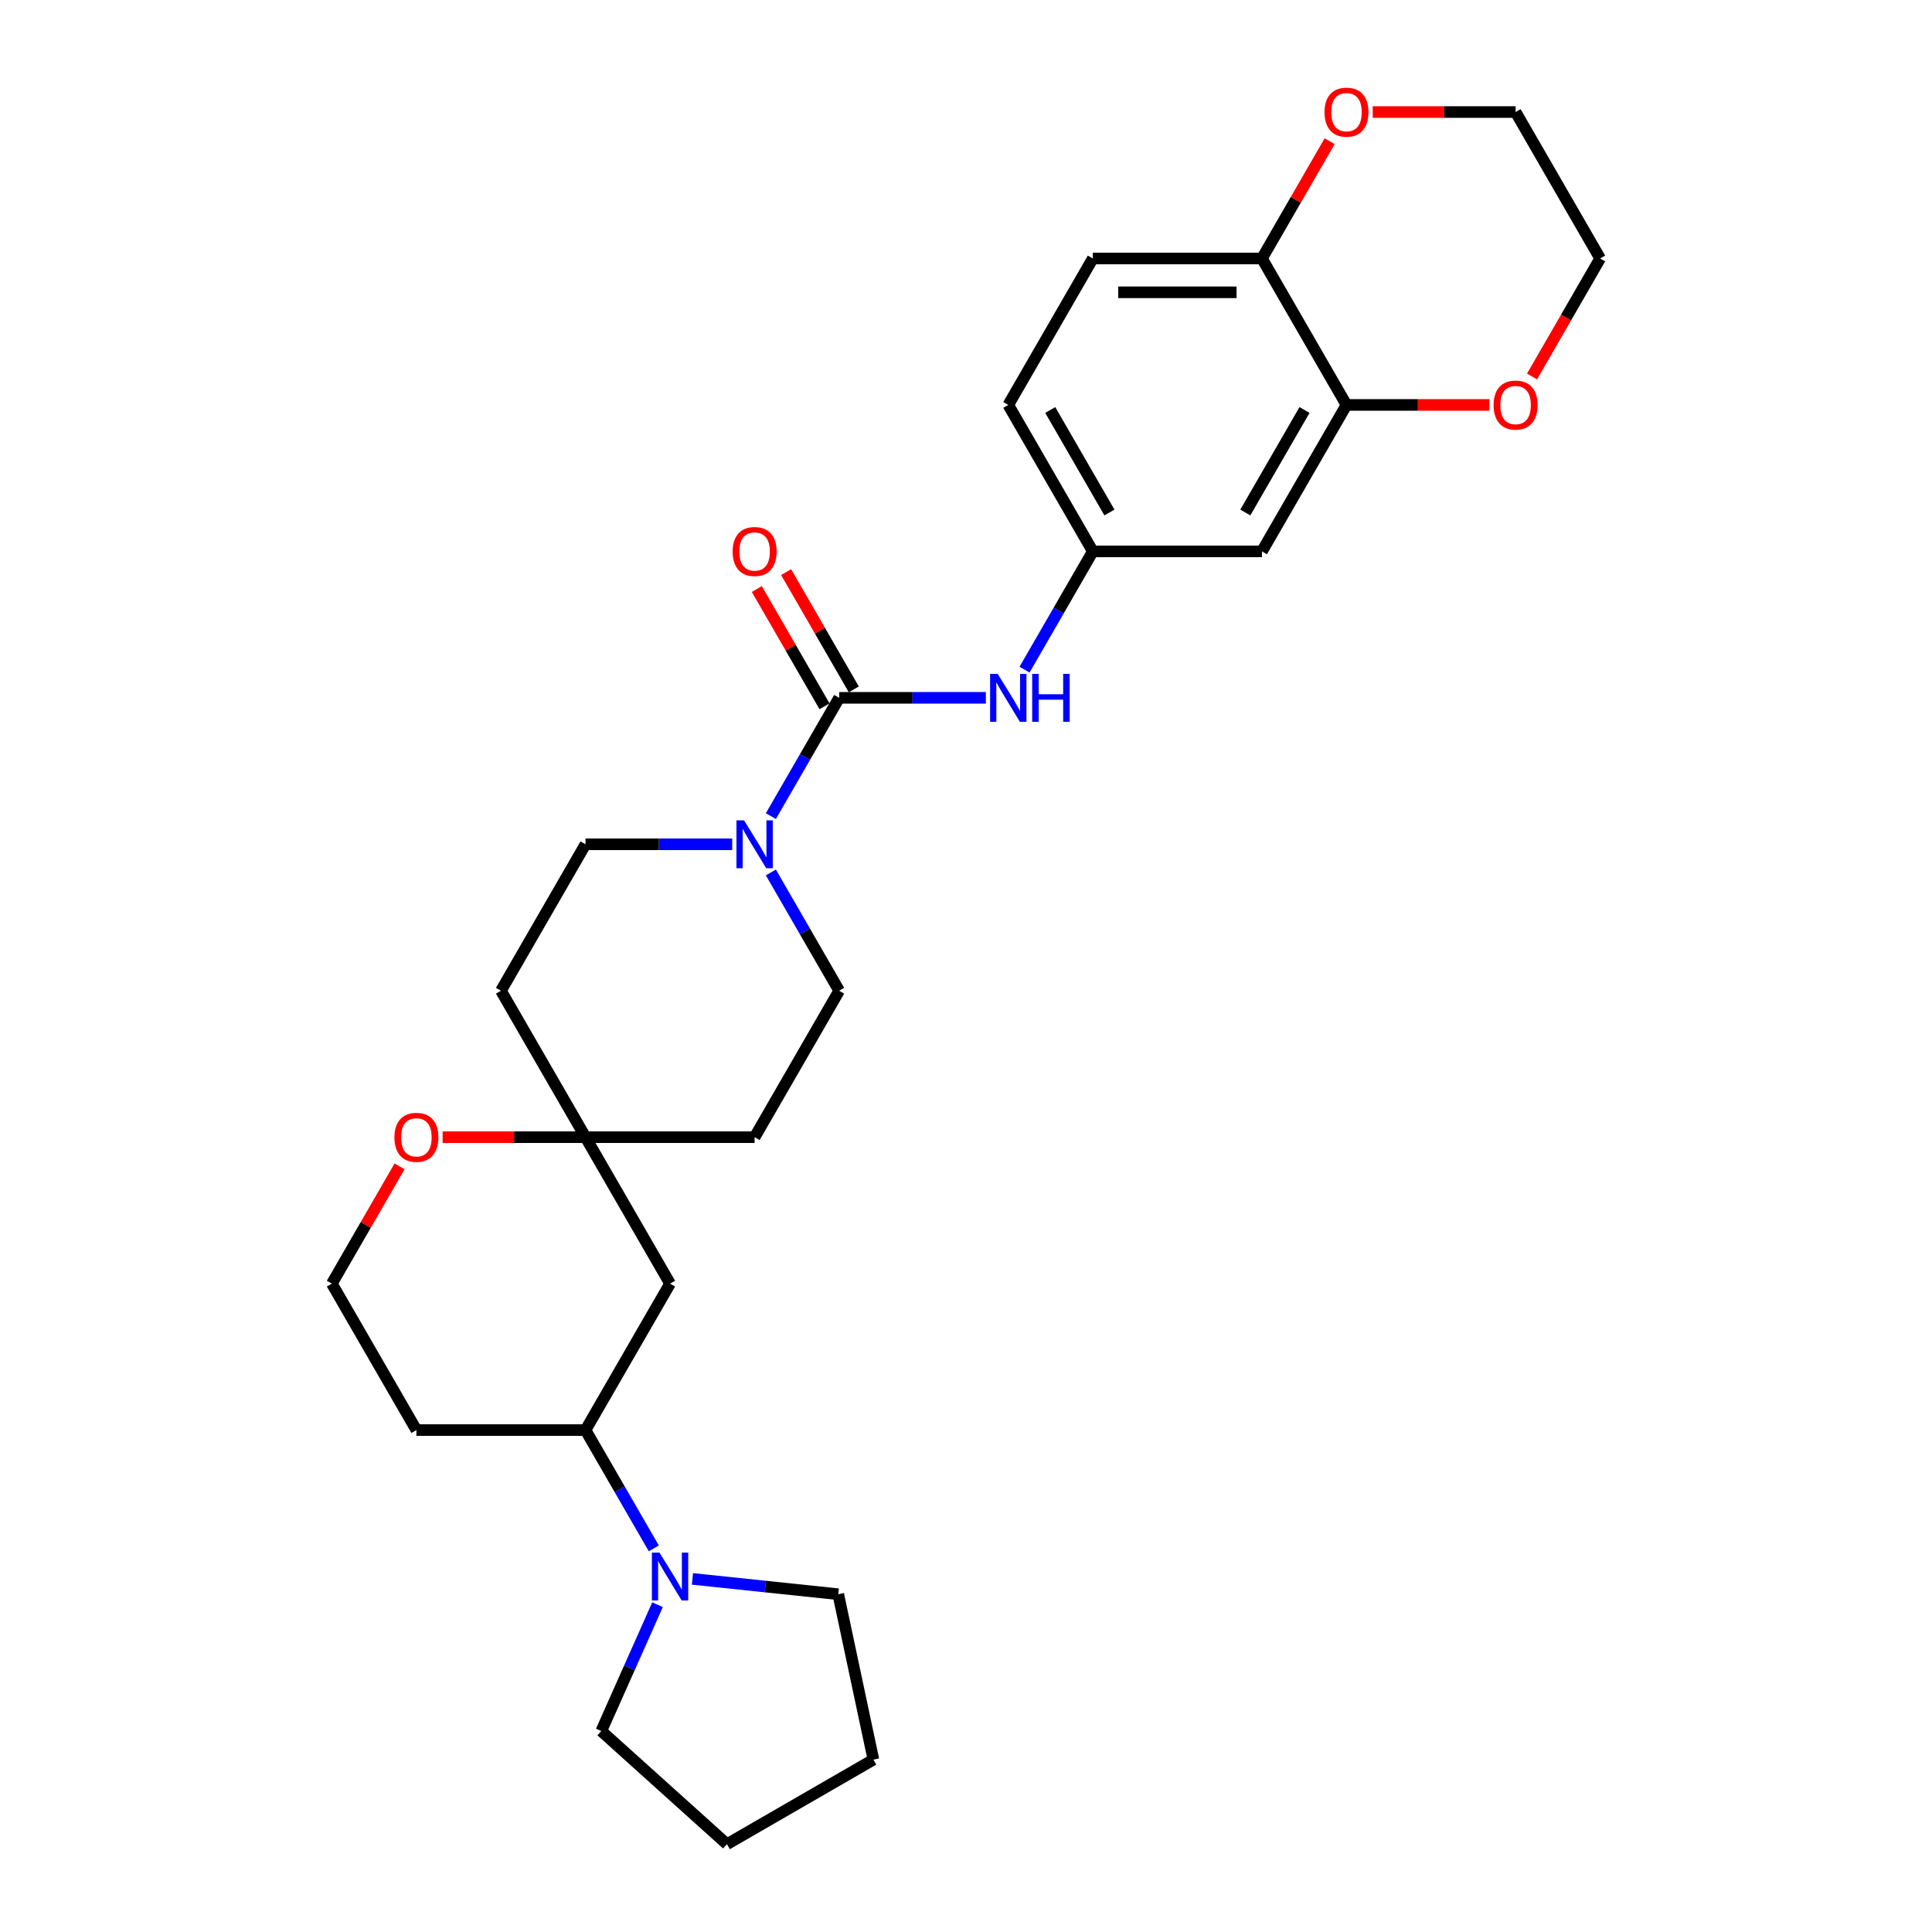 <?xml version='1.0' encoding='iso-8859-1'?>
<svg version='1.1' baseProfile='full'
              xmlns='http://www.w3.org/2000/svg'
                      xmlns:rdkit='http://www.rdkit.org/xml'
                      xmlns:xlink='http://www.w3.org/1999/xlink'
                  xml:space='preserve'
width='1000px' height='1000px' viewBox='0 0 1000 1000'>
<!-- END OF HEADER -->
<rect style='opacity:1.0;fill:#FFFFFF;stroke:none' width='1000' height='1000' x='0' y='0'> </rect>
<path class='bond-0' d='M 434.353,361.199 L 416.68,391.809' style='fill:none;fill-rule:evenodd;stroke:#000000;stroke-width:6px;stroke-linecap:butt;stroke-linejoin:miter;stroke-opacity:1' />
<path class='bond-0' d='M 416.68,391.809 L 399.007,422.419' style='fill:none;fill-rule:evenodd;stroke:#0000FF;stroke-width:6px;stroke-linecap:butt;stroke-linejoin:miter;stroke-opacity:1' />
<path class='bond-1' d='M 434.353,361.199 L 472.323,361.199' style='fill:none;fill-rule:evenodd;stroke:#000000;stroke-width:6px;stroke-linecap:butt;stroke-linejoin:miter;stroke-opacity:1' />
<path class='bond-1' d='M 472.323,361.199 L 510.293,361.199' style='fill:none;fill-rule:evenodd;stroke:#0000FF;stroke-width:6px;stroke-linecap:butt;stroke-linejoin:miter;stroke-opacity:1' />
<path class='bond-10' d='M 441.933,356.823 L 424.412,326.475' style='fill:none;fill-rule:evenodd;stroke:#000000;stroke-width:6px;stroke-linecap:butt;stroke-linejoin:miter;stroke-opacity:1' />
<path class='bond-10' d='M 424.412,326.475 L 406.891,296.128' style='fill:none;fill-rule:evenodd;stroke:#FF0000;stroke-width:6px;stroke-linecap:butt;stroke-linejoin:miter;stroke-opacity:1' />
<path class='bond-10' d='M 426.773,365.576 L 409.252,335.228' style='fill:none;fill-rule:evenodd;stroke:#000000;stroke-width:6px;stroke-linecap:butt;stroke-linejoin:miter;stroke-opacity:1' />
<path class='bond-10' d='M 409.252,335.228 L 391.73,304.881' style='fill:none;fill-rule:evenodd;stroke:#FF0000;stroke-width:6px;stroke-linecap:butt;stroke-linejoin:miter;stroke-opacity:1' />
<path class='bond-11' d='M 378.999,437.002 L 341.029,437.002' style='fill:none;fill-rule:evenodd;stroke:#0000FF;stroke-width:6px;stroke-linecap:butt;stroke-linejoin:miter;stroke-opacity:1' />
<path class='bond-11' d='M 341.029,437.002 L 303.059,437.002' style='fill:none;fill-rule:evenodd;stroke:#000000;stroke-width:6px;stroke-linecap:butt;stroke-linejoin:miter;stroke-opacity:1' />
<path class='bond-12' d='M 399.007,451.584 L 416.68,482.194' style='fill:none;fill-rule:evenodd;stroke:#0000FF;stroke-width:6px;stroke-linecap:butt;stroke-linejoin:miter;stroke-opacity:1' />
<path class='bond-12' d='M 416.68,482.194 L 434.353,512.804' style='fill:none;fill-rule:evenodd;stroke:#000000;stroke-width:6px;stroke-linecap:butt;stroke-linejoin:miter;stroke-opacity:1' />
<path class='bond-9' d='M 530.301,346.617 L 547.974,316.007' style='fill:none;fill-rule:evenodd;stroke:#0000FF;stroke-width:6px;stroke-linecap:butt;stroke-linejoin:miter;stroke-opacity:1' />
<path class='bond-9' d='M 547.974,316.007 L 565.647,285.397' style='fill:none;fill-rule:evenodd;stroke:#000000;stroke-width:6px;stroke-linecap:butt;stroke-linejoin:miter;stroke-opacity:1' />
<path class='bond-2' d='M 338.405,801.433 L 320.732,770.822' style='fill:none;fill-rule:evenodd;stroke:#0000FF;stroke-width:6px;stroke-linecap:butt;stroke-linejoin:miter;stroke-opacity:1' />
<path class='bond-2' d='M 320.732,770.822 L 303.059,740.212' style='fill:none;fill-rule:evenodd;stroke:#000000;stroke-width:6px;stroke-linecap:butt;stroke-linejoin:miter;stroke-opacity:1' />
<path class='bond-22' d='M 358.413,817.233 L 396.143,821.199' style='fill:none;fill-rule:evenodd;stroke:#0000FF;stroke-width:6px;stroke-linecap:butt;stroke-linejoin:miter;stroke-opacity:1' />
<path class='bond-22' d='M 396.143,821.199 L 433.874,825.164' style='fill:none;fill-rule:evenodd;stroke:#000000;stroke-width:6px;stroke-linecap:butt;stroke-linejoin:miter;stroke-opacity:1' />
<path class='bond-23' d='M 340.331,830.597 L 325.777,863.287' style='fill:none;fill-rule:evenodd;stroke:#0000FF;stroke-width:6px;stroke-linecap:butt;stroke-linejoin:miter;stroke-opacity:1' />
<path class='bond-23' d='M 325.777,863.287 L 311.222,895.977' style='fill:none;fill-rule:evenodd;stroke:#000000;stroke-width:6px;stroke-linecap:butt;stroke-linejoin:miter;stroke-opacity:1' />
<path class='bond-3' d='M 303.059,588.607 L 390.588,588.607' style='fill:none;fill-rule:evenodd;stroke:#000000;stroke-width:6px;stroke-linecap:butt;stroke-linejoin:miter;stroke-opacity:1' />
<path class='bond-6' d='M 303.059,588.607 L 346.824,664.41' style='fill:none;fill-rule:evenodd;stroke:#000000;stroke-width:6px;stroke-linecap:butt;stroke-linejoin:miter;stroke-opacity:1' />
<path class='bond-13' d='M 303.059,588.607 L 266.078,588.607' style='fill:none;fill-rule:evenodd;stroke:#000000;stroke-width:6px;stroke-linecap:butt;stroke-linejoin:miter;stroke-opacity:1' />
<path class='bond-13' d='M 266.078,588.607 L 229.097,588.607' style='fill:none;fill-rule:evenodd;stroke:#FF0000;stroke-width:6px;stroke-linecap:butt;stroke-linejoin:miter;stroke-opacity:1' />
<path class='bond-28' d='M 303.059,588.607 L 259.294,512.804' style='fill:none;fill-rule:evenodd;stroke:#000000;stroke-width:6px;stroke-linecap:butt;stroke-linejoin:miter;stroke-opacity:1' />
<path class='bond-4' d='M 696.941,209.594 L 653.176,285.397' style='fill:none;fill-rule:evenodd;stroke:#000000;stroke-width:6px;stroke-linecap:butt;stroke-linejoin:miter;stroke-opacity:1' />
<path class='bond-4' d='M 675.216,212.211 L 644.58,265.273' style='fill:none;fill-rule:evenodd;stroke:#000000;stroke-width:6px;stroke-linecap:butt;stroke-linejoin:miter;stroke-opacity:1' />
<path class='bond-14' d='M 696.941,209.594 L 733.922,209.594' style='fill:none;fill-rule:evenodd;stroke:#000000;stroke-width:6px;stroke-linecap:butt;stroke-linejoin:miter;stroke-opacity:1' />
<path class='bond-14' d='M 733.922,209.594 L 770.903,209.594' style='fill:none;fill-rule:evenodd;stroke:#FF0000;stroke-width:6px;stroke-linecap:butt;stroke-linejoin:miter;stroke-opacity:1' />
<path class='bond-29' d='M 696.941,209.594 L 653.176,133.791' style='fill:none;fill-rule:evenodd;stroke:#000000;stroke-width:6px;stroke-linecap:butt;stroke-linejoin:miter;stroke-opacity:1' />
<path class='bond-5' d='M 303.059,740.212 L 346.824,664.41' style='fill:none;fill-rule:evenodd;stroke:#000000;stroke-width:6px;stroke-linecap:butt;stroke-linejoin:miter;stroke-opacity:1' />
<path class='bond-31' d='M 303.059,740.212 L 215.53,740.212' style='fill:none;fill-rule:evenodd;stroke:#000000;stroke-width:6px;stroke-linecap:butt;stroke-linejoin:miter;stroke-opacity:1' />
<path class='bond-7' d='M 653.176,285.397 L 565.647,285.397' style='fill:none;fill-rule:evenodd;stroke:#000000;stroke-width:6px;stroke-linecap:butt;stroke-linejoin:miter;stroke-opacity:1' />
<path class='bond-8' d='M 653.176,133.791 L 565.647,133.791' style='fill:none;fill-rule:evenodd;stroke:#000000;stroke-width:6px;stroke-linecap:butt;stroke-linejoin:miter;stroke-opacity:1' />
<path class='bond-8' d='M 640.047,151.297 L 578.776,151.297' style='fill:none;fill-rule:evenodd;stroke:#000000;stroke-width:6px;stroke-linecap:butt;stroke-linejoin:miter;stroke-opacity:1' />
<path class='bond-17' d='M 653.176,133.791 L 670.697,103.444' style='fill:none;fill-rule:evenodd;stroke:#000000;stroke-width:6px;stroke-linecap:butt;stroke-linejoin:miter;stroke-opacity:1' />
<path class='bond-17' d='M 670.697,103.444 L 688.219,73.096' style='fill:none;fill-rule:evenodd;stroke:#FF0000;stroke-width:6px;stroke-linecap:butt;stroke-linejoin:miter;stroke-opacity:1' />
<path class='bond-20' d='M 565.647,285.397 L 521.882,209.594' style='fill:none;fill-rule:evenodd;stroke:#000000;stroke-width:6px;stroke-linecap:butt;stroke-linejoin:miter;stroke-opacity:1' />
<path class='bond-20' d='M 574.243,265.273 L 543.608,212.211' style='fill:none;fill-rule:evenodd;stroke:#000000;stroke-width:6px;stroke-linecap:butt;stroke-linejoin:miter;stroke-opacity:1' />
<path class='bond-16' d='M 303.059,437.002 L 259.294,512.804' style='fill:none;fill-rule:evenodd;stroke:#000000;stroke-width:6px;stroke-linecap:butt;stroke-linejoin:miter;stroke-opacity:1' />
<path class='bond-15' d='M 434.353,512.804 L 390.588,588.607' style='fill:none;fill-rule:evenodd;stroke:#000000;stroke-width:6px;stroke-linecap:butt;stroke-linejoin:miter;stroke-opacity:1' />
<path class='bond-21' d='M 206.807,603.715 L 189.286,634.062' style='fill:none;fill-rule:evenodd;stroke:#FF0000;stroke-width:6px;stroke-linecap:butt;stroke-linejoin:miter;stroke-opacity:1' />
<path class='bond-21' d='M 189.286,634.062 L 171.765,664.41' style='fill:none;fill-rule:evenodd;stroke:#000000;stroke-width:6px;stroke-linecap:butt;stroke-linejoin:miter;stroke-opacity:1' />
<path class='bond-24' d='M 792.97,194.872 L 810.603,164.331' style='fill:none;fill-rule:evenodd;stroke:#FF0000;stroke-width:6px;stroke-linecap:butt;stroke-linejoin:miter;stroke-opacity:1' />
<path class='bond-24' d='M 810.603,164.331 L 828.235,133.791' style='fill:none;fill-rule:evenodd;stroke:#000000;stroke-width:6px;stroke-linecap:butt;stroke-linejoin:miter;stroke-opacity:1' />
<path class='bond-25' d='M 710.508,57.989 L 747.489,57.989' style='fill:none;fill-rule:evenodd;stroke:#FF0000;stroke-width:6px;stroke-linecap:butt;stroke-linejoin:miter;stroke-opacity:1' />
<path class='bond-25' d='M 747.489,57.989 L 784.47,57.989' style='fill:none;fill-rule:evenodd;stroke:#000000;stroke-width:6px;stroke-linecap:butt;stroke-linejoin:miter;stroke-opacity:1' />
<path class='bond-18' d='M 565.647,133.791 L 521.882,209.594' style='fill:none;fill-rule:evenodd;stroke:#000000;stroke-width:6px;stroke-linecap:butt;stroke-linejoin:miter;stroke-opacity:1' />
<path class='bond-19' d='M 215.53,740.212 L 171.765,664.41' style='fill:none;fill-rule:evenodd;stroke:#000000;stroke-width:6px;stroke-linecap:butt;stroke-linejoin:miter;stroke-opacity:1' />
<path class='bond-27' d='M 433.874,825.164 L 452.072,910.781' style='fill:none;fill-rule:evenodd;stroke:#000000;stroke-width:6px;stroke-linecap:butt;stroke-linejoin:miter;stroke-opacity:1' />
<path class='bond-26' d='M 311.222,895.977 L 376.269,954.545' style='fill:none;fill-rule:evenodd;stroke:#000000;stroke-width:6px;stroke-linecap:butt;stroke-linejoin:miter;stroke-opacity:1' />
<path class='bond-30' d='M 828.235,133.791 L 784.47,57.989' style='fill:none;fill-rule:evenodd;stroke:#000000;stroke-width:6px;stroke-linecap:butt;stroke-linejoin:miter;stroke-opacity:1' />
<path class='bond-32' d='M 376.269,954.545 L 452.072,910.781' style='fill:none;fill-rule:evenodd;stroke:#000000;stroke-width:6px;stroke-linecap:butt;stroke-linejoin:miter;stroke-opacity:1' />
<path  class='atom-1' d='M 385.109 424.608
L 393.232 437.737
Q 394.037 439.032, 395.332 441.378
Q 396.628 443.724, 396.698 443.864
L 396.698 424.608
L 399.989 424.608
L 399.989 449.396
L 396.593 449.396
L 387.875 435.041
Q 386.86 433.361, 385.774 431.435
Q 384.724 429.509, 384.409 428.914
L 384.409 449.396
L 381.188 449.396
L 381.188 424.608
L 385.109 424.608
' fill='#0000FF'/>
<path  class='atom-2' d='M 516.403 348.805
L 524.526 361.934
Q 525.331 363.23, 526.626 365.576
Q 527.922 367.921, 527.992 368.062
L 527.992 348.805
L 531.283 348.805
L 531.283 373.593
L 527.887 373.593
L 519.169 359.239
Q 518.154 357.558, 517.068 355.632
Q 516.018 353.707, 515.703 353.111
L 515.703 373.593
L 512.482 373.593
L 512.482 348.805
L 516.403 348.805
' fill='#0000FF'/>
<path  class='atom-2' d='M 534.259 348.805
L 537.62 348.805
L 537.62 359.344
L 550.294 359.344
L 550.294 348.805
L 553.655 348.805
L 553.655 373.593
L 550.294 373.593
L 550.294 362.145
L 537.62 362.145
L 537.62 373.593
L 534.259 373.593
L 534.259 348.805
' fill='#0000FF'/>
<path  class='atom-3' d='M 341.344 803.621
L 349.467 816.75
Q 350.272 818.046, 351.568 820.391
Q 352.863 822.737, 352.933 822.877
L 352.933 803.621
L 356.224 803.621
L 356.224 828.409
L 352.828 828.409
L 344.11 814.054
Q 343.095 812.374, 342.01 810.448
Q 340.959 808.522, 340.644 807.927
L 340.644 828.409
L 337.423 828.409
L 337.423 803.621
L 341.344 803.621
' fill='#0000FF'/>
<path  class='atom-11' d='M 379.21 285.467
Q 379.21 279.515, 382.151 276.189
Q 385.092 272.862, 390.588 272.862
Q 396.085 272.862, 399.026 276.189
Q 401.967 279.515, 401.967 285.467
Q 401.967 291.489, 398.991 294.92
Q 396.015 298.316, 390.588 298.316
Q 385.127 298.316, 382.151 294.92
Q 379.21 291.524, 379.21 285.467
M 390.588 295.515
Q 394.37 295.515, 396.4 292.994
Q 398.466 290.438, 398.466 285.467
Q 398.466 280.6, 396.4 278.149
Q 394.37 275.663, 390.588 275.663
Q 386.807 275.663, 384.741 278.114
Q 382.711 280.565, 382.711 285.467
Q 382.711 290.473, 384.741 292.994
Q 386.807 295.515, 390.588 295.515
' fill='#FF0000'/>
<path  class='atom-14' d='M 204.151 588.677
Q 204.151 582.725, 207.092 579.399
Q 210.033 576.073, 215.53 576.073
Q 221.027 576.073, 223.968 579.399
Q 226.909 582.725, 226.909 588.677
Q 226.909 594.699, 223.933 598.13
Q 220.957 601.526, 215.53 601.526
Q 210.068 601.526, 207.092 598.13
Q 204.151 594.734, 204.151 588.677
M 215.53 598.725
Q 219.311 598.725, 221.342 596.205
Q 223.407 593.649, 223.407 588.677
Q 223.407 583.81, 221.342 581.36
Q 219.311 578.874, 215.53 578.874
Q 211.748 578.874, 209.683 581.325
Q 207.652 583.775, 207.652 588.677
Q 207.652 593.684, 209.683 596.205
Q 211.748 598.725, 215.53 598.725
' fill='#FF0000'/>
<path  class='atom-15' d='M 773.091 209.664
Q 773.091 203.712, 776.032 200.386
Q 778.973 197.06, 784.47 197.06
Q 789.967 197.06, 792.908 200.386
Q 795.849 203.712, 795.849 209.664
Q 795.849 215.686, 792.873 219.117
Q 789.897 222.513, 784.47 222.513
Q 779.008 222.513, 776.032 219.117
Q 773.091 215.721, 773.091 209.664
M 784.47 219.712
Q 788.252 219.712, 790.282 217.192
Q 792.348 214.636, 792.348 209.664
Q 792.348 204.797, 790.282 202.347
Q 788.252 199.861, 784.47 199.861
Q 780.689 199.861, 778.623 202.312
Q 776.593 204.762, 776.593 209.664
Q 776.593 214.671, 778.623 217.192
Q 780.689 219.712, 784.47 219.712
' fill='#FF0000'/>
<path  class='atom-18' d='M 685.562 58.059
Q 685.562 52.107, 688.503 48.781
Q 691.444 45.455, 696.941 45.455
Q 702.438 45.455, 705.379 48.781
Q 708.32 52.107, 708.32 58.059
Q 708.32 64.081, 705.344 67.512
Q 702.368 70.908, 696.941 70.908
Q 691.479 70.908, 688.503 67.512
Q 685.562 64.116, 685.562 58.059
M 696.941 68.107
Q 700.722 68.107, 702.753 65.586
Q 704.819 63.03, 704.819 58.059
Q 704.819 53.192, 702.753 50.741
Q 700.722 48.255, 696.941 48.255
Q 693.16 48.255, 691.094 50.706
Q 689.063 53.157, 689.063 58.059
Q 689.063 63.065, 691.094 65.586
Q 693.16 68.107, 696.941 68.107
' fill='#FF0000'/>
</svg>

